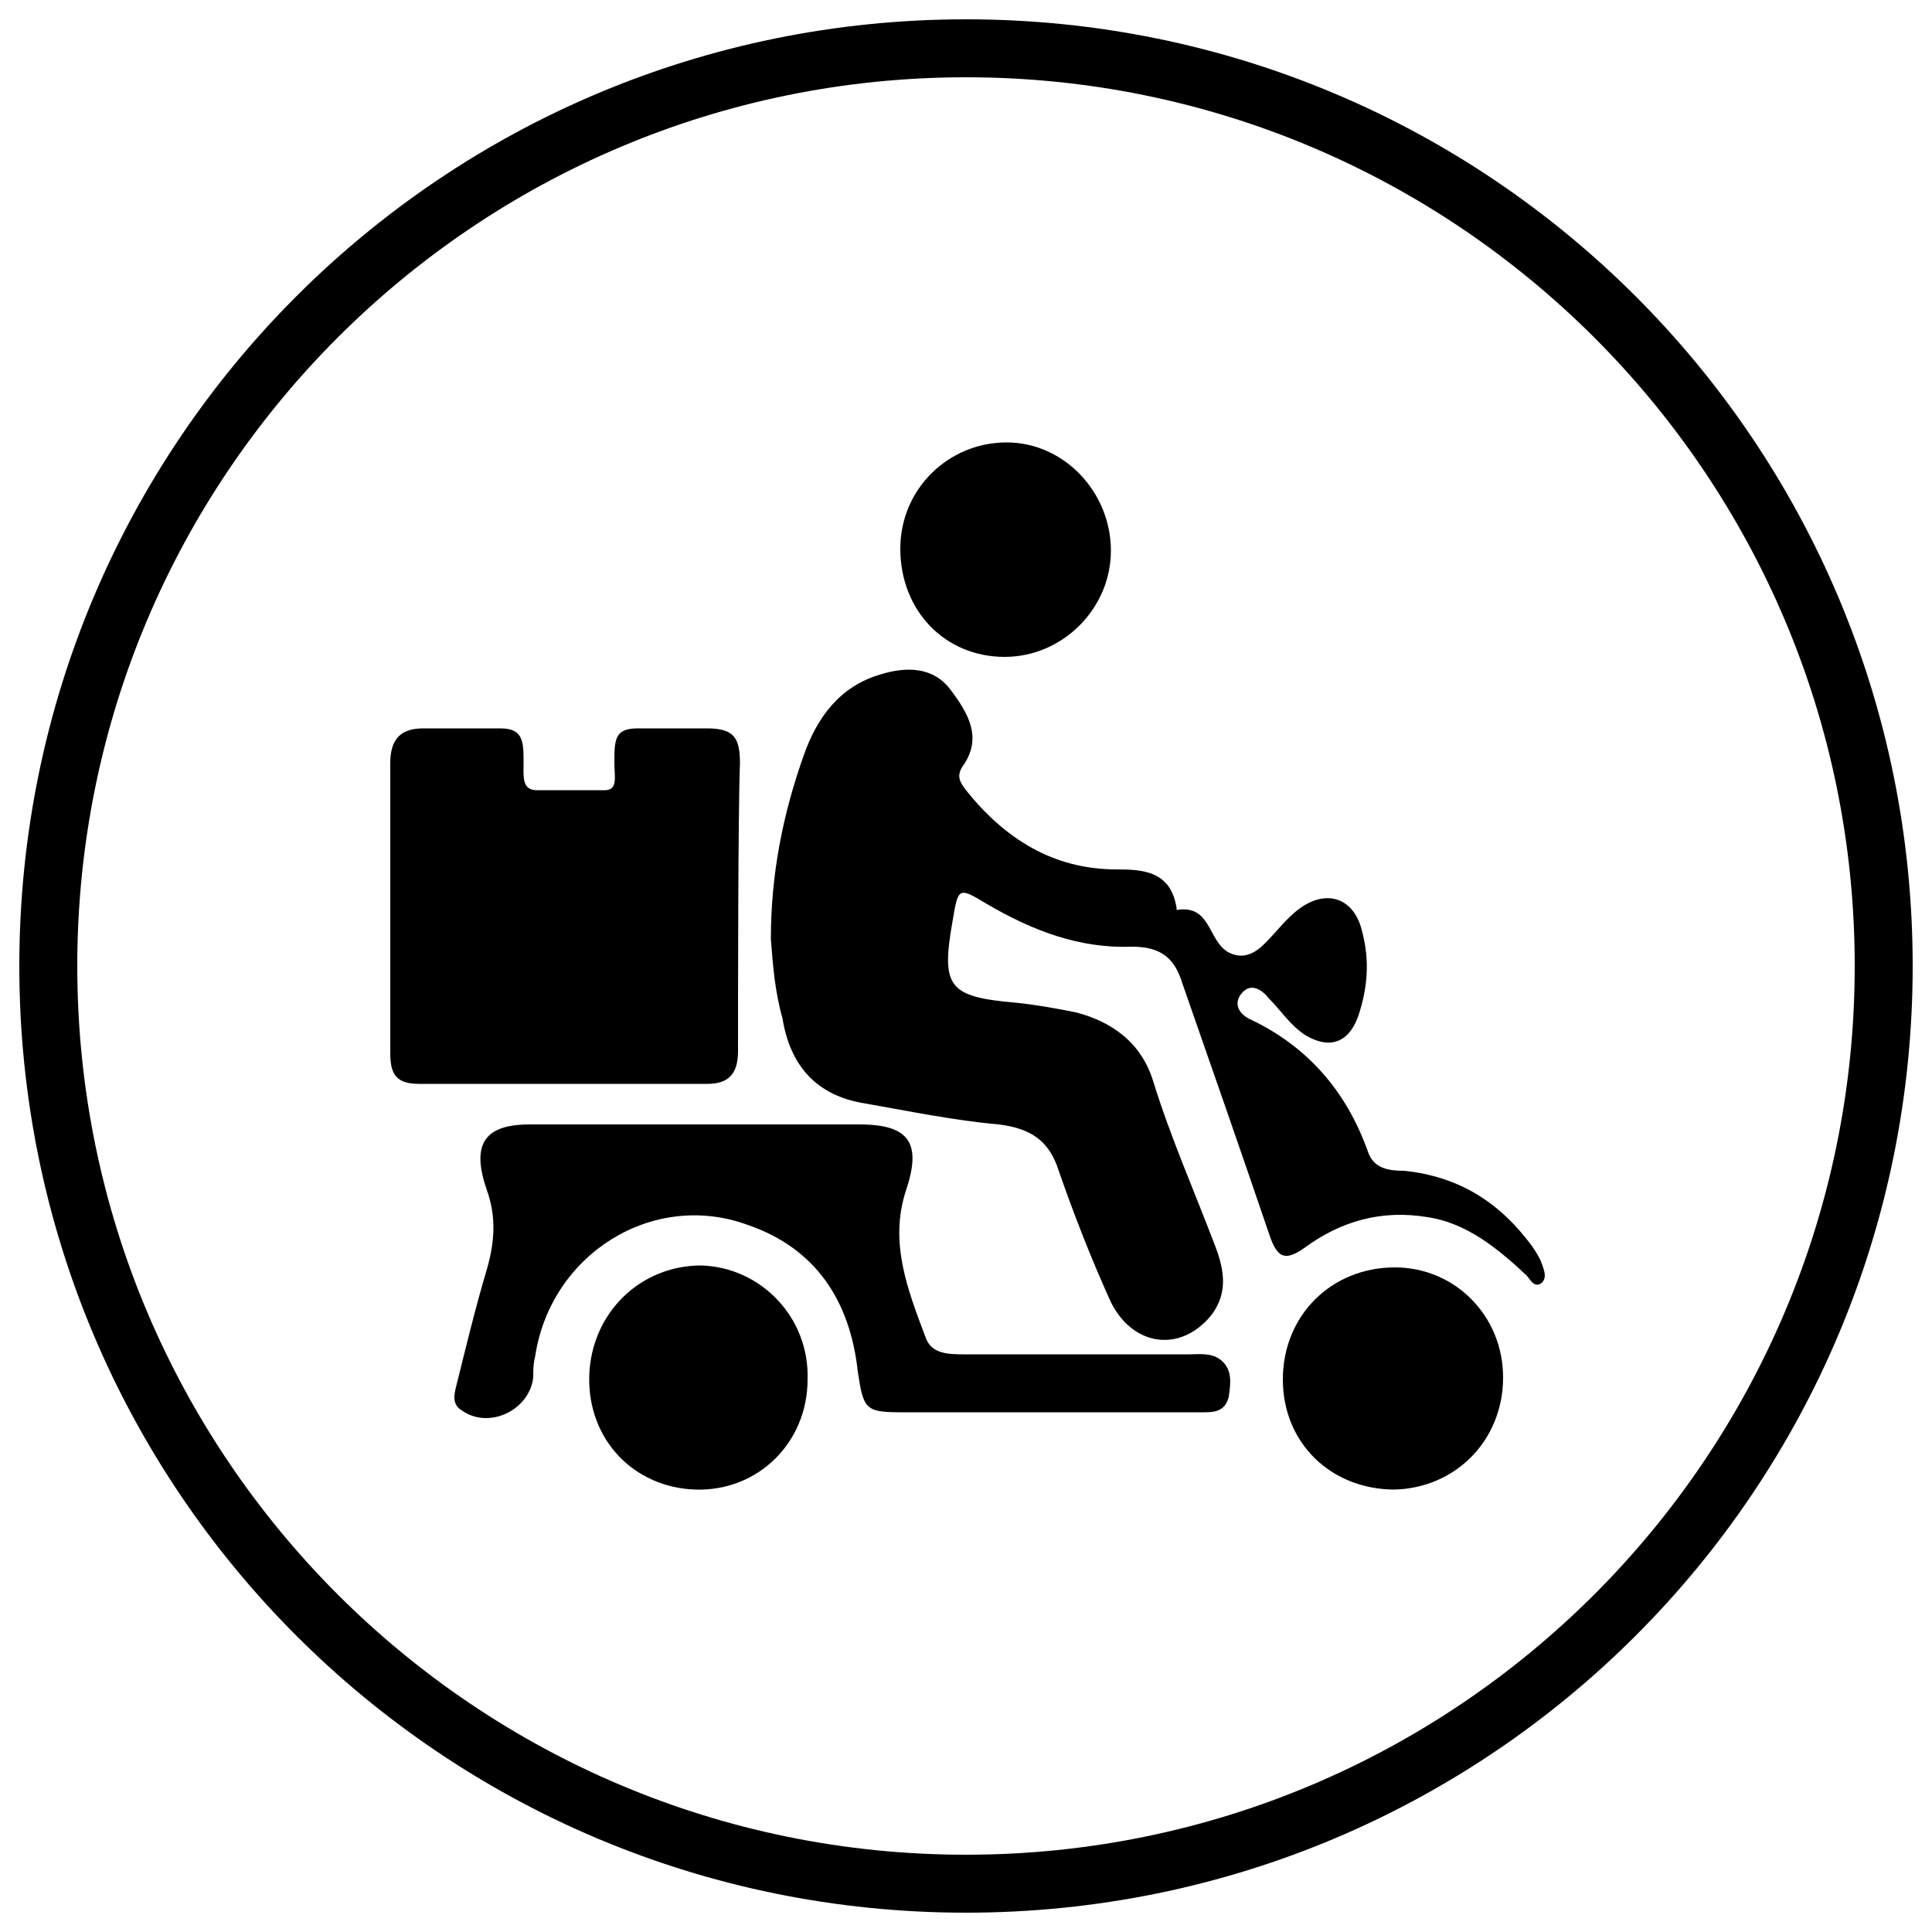 <svg width="100" height="100" viewBox="0 0 100 100" fill="none" xmlns="http://www.w3.org/2000/svg">
<path d="M50 4C75.4 4 96 24.6 96 50C96 75.4 75.4 96 50 96C24.6 96 4 75.4 4 50C4 24.6 24.6 4 50 4ZM50 1C22.9 1 1 22.9 1 50C1 77.1 22.9 99 50 99C77.1 99 99 77.1 99 50C99 22.9 77.1 1 50 1Z" fill="black"/>
<path d="M39.9 48.601C39.9 45.301 40.5 42.201 41.6 39.101C42.3 37.101 43.5 35.501 45.6 34.901C46.9 34.501 48.3 34.501 49.2 35.701C50.1 36.901 50.9 38.201 49.8 39.701C49.5 40.201 49.7 40.501 50 40.901C52 43.401 54.5 45.001 57.8 45.001C59.2 45.001 60.6 45.101 60.9 47.001C60.9 47.101 60.9 47.101 60.9 47.101C62.7 46.801 62.5 48.701 63.6 49.301C64.4 49.701 65 49.301 65.5 48.801C66.1 48.201 66.6 47.501 67.3 47.001C68.7 46.001 70.1 46.501 70.5 48.201C70.9 49.701 70.8 51.101 70.3 52.601C69.8 54.001 68.8 54.301 67.6 53.601C66.8 53.101 66.3 52.301 65.7 51.701C65.3 51.201 64.7 50.801 64.2 51.501C63.8 52.101 64.3 52.601 64.8 52.801C67.7 54.201 69.7 56.501 70.8 59.601C71.1 60.501 71.9 60.601 72.7 60.601C75.5 60.901 77.6 62.201 79.3 64.501C79.5 64.801 79.7 65.101 79.8 65.401C79.9 65.701 80.1 66.101 79.8 66.401C79.4 66.701 79.2 66.201 79 66.001C77.5 64.601 75.9 63.301 73.9 63.001C71.5 62.601 69.4 63.201 67.5 64.601C66.5 65.301 66.1 65.101 65.7 63.901C64.2 59.501 62.7 55.201 61.2 50.901C60.8 49.601 60.1 49.001 58.6 49.001C55.9 49.101 53.5 48.201 51.1 46.801C49.6 45.901 49.6 45.901 49.3 47.701C48.7 51.101 49.1 51.601 52.6 51.901C53.6 52.001 54.7 52.201 55.7 52.401C57.6 52.901 59.1 54.001 59.7 56.001C60.6 58.901 61.8 61.601 62.9 64.501C63.4 65.801 63.6 67.101 62.5 68.301C60.9 70.001 58.6 69.601 57.5 67.401C56.5 65.201 55.6 62.901 54.8 60.601C54.3 59.001 53.3 58.401 51.7 58.201C49.4 58.001 47 57.501 44.7 57.101C42.3 56.701 40.9 55.201 40.5 52.701C40.1 51.301 40 49.901 39.9 48.601Z" fill="black"/>
<path d="M38.2 54.401C38.2 55.601 37.7 56.101 36.6 56.101C31.6 56.101 26.6 56.101 21.7 56.101C20.5 56.101 20.2 55.601 20.2 54.501C20.2 49.401 20.2 44.701 20.2 39.501C20.2 38.301 20.7 37.701 21.9 37.701C23.2 37.701 24.6 37.701 25.9 37.701C27.1 37.701 27.1 38.401 27.1 39.501C27.1 40.201 27 40.901 27.8 40.901C28.9 40.901 30 40.901 31.3 40.901C32 40.901 31.8 40.201 31.8 39.501C31.8 38.301 31.8 37.701 33 37.701C34.2 37.701 35.4 37.701 36.6 37.701C38 37.701 38.3 38.201 38.3 39.501C38.2 42.001 38.2 51.901 38.2 54.401Z" fill="black"/>
<path d="M44.5 58.201C47.1 58.201 47.7 59.201 46.9 61.601C46 64.301 47 66.801 47.9 69.201C48.2 70.101 49.1 70.101 50 70.101C53.8 70.101 57.6 70.101 61.5 70.101C62.1 70.101 62.7 70.001 63.2 70.401C63.8 70.901 63.7 71.601 63.6 72.301C63.4 73.101 62.8 73.101 62.2 73.101C57.1 73.101 51.9 73.101 46.8 73.101C44.8 73.101 44.7 73.001 44.4 71.001C44 67.301 42.2 64.601 38.7 63.401C33.8 61.601 28.5 64.901 27.7 70.201C27.6 70.601 27.6 70.901 27.6 71.301C27.4 73.001 25.3 74.001 23.9 73.001C23.4 72.701 23.5 72.201 23.6 71.801C24.1 69.801 24.6 67.701 25.2 65.701C25.6 64.301 25.7 63.001 25.2 61.601C24.4 59.301 25 58.201 27.4 58.201C30.4 58.201 41.6 58.201 44.5 58.201Z" fill="black"/>
<path d="M77.8 71.3C77.8 74.5 75.4 77 72.2 77.1C68.9 77.1 66.4 74.7 66.4 71.4C66.4 68.1 68.9 65.6 72.2 65.6C75.3 65.6 77.8 68.1 77.8 71.3Z" fill="black"/>
<path d="M41.8 71.4C41.8 74.7 39.2 77.2 36 77.1C32.8 77 30.4 74.5 30.5 71.2C30.6 68 33.1 65.5 36.3 65.5C39.4 65.6 41.9 68.2 41.8 71.4Z" fill="black"/>
<path d="M52.1 22.9C55.1 22.9 57.5 25.5 57.5 28.5C57.5 31.5 55 34 52 34C48.9 34 46.6 31.6 46.6 28.4C46.6 25.3 49.1 22.9 52.1 22.9Z" fill="black"/>
</svg>
